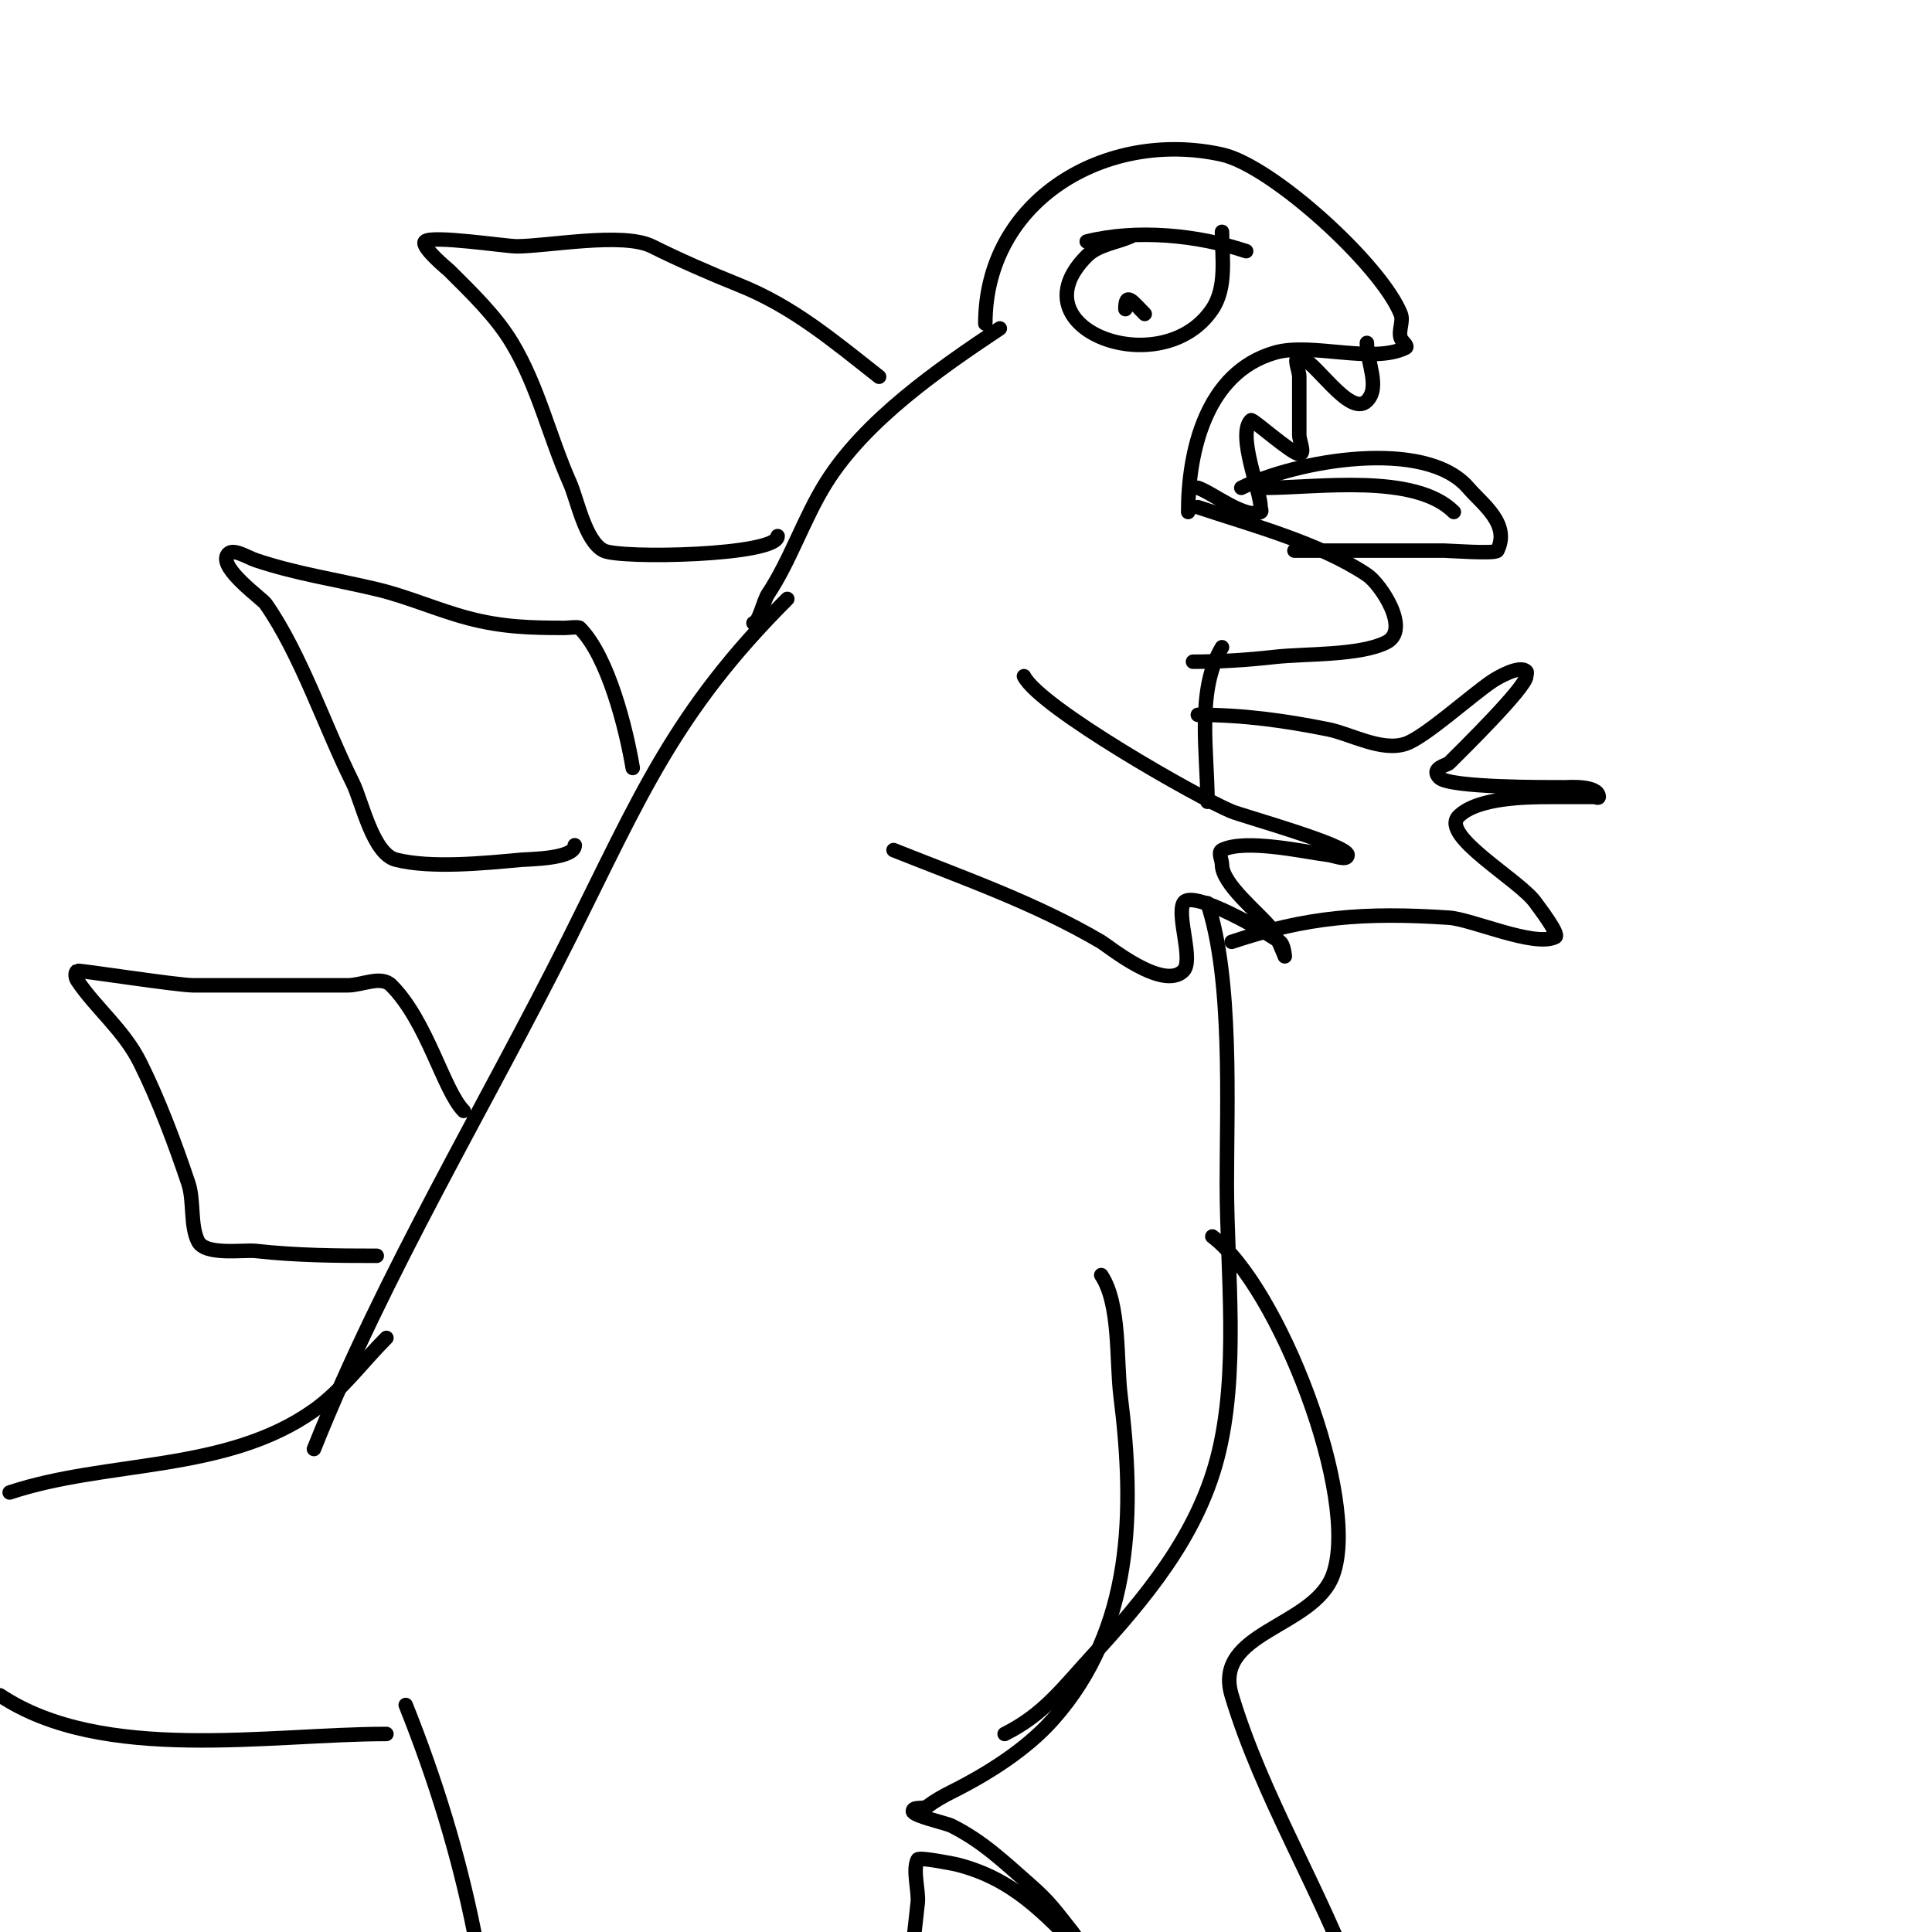 <svg viewBox='0 0 400 400' version='1.1' xmlns='http://www.w3.org/2000/svg' xmlns:xlink='http://www.w3.org/1999/xlink'><g fill='none' stroke='#000000' stroke-width='3' stroke-linecap='round' stroke-linejoin='round'><path d='M204,67c0,-25.58 24.992,-40.335 49,-35c10.347,2.299 32.947,22.867 37,33c0.619,1.547 -0.527,3.419 0,5c0.236,0.707 1.667,1.667 1,2c-6.771,3.385 -19.465,-1.153 -27,1c-14.331,4.094 -18,20.526 -18,33'/><path d='M258,52c-9.954,-3.318 -22.53,-4.618 -33,-2'/><path d='M234,49c-3.018,1.293 -6.679,1.679 -9,4c-15.212,15.212 15.677,26.485 26,11c3.056,-4.583 2,-10.775 2,-16'/><path d='M237,65c-2.484,-2.484 -4,-4.762 -4,-1'/><path d='M283,71c0,4 2.828,9.172 0,12c-3.595,3.595 -11.108,-9 -14,-9c-1.333,0 0,2.667 0,4c0,4 0,8 0,12c0,1.333 1.333,4 0,4c-1.526,0 -9.682,-7.318 -10,-7c-2.948,2.948 2,14.688 2,18c0,0.333 0.298,0.851 0,1c-3.14,1.57 -9.95,-3.983 -13,-5'/><path d='M248,105c11.069,3.69 25.127,7.418 35,14c2.834,1.889 9.19,11.405 4,14c-5.528,2.764 -16.82,2.313 -23,3c-5.76,0.64 -11.164,1 -17,1'/><path d='M257,101c11.387,-5.693 38.092,-10.393 47,0c2.892,3.375 8.766,7.468 6,13c-0.358,0.716 -10.181,0 -11,0c-10.333,0 -20.667,0 -31,0'/><path d='M262,101c10.576,0 30.894,-3.106 39,5'/><path d='M207,68c-12.525,8.35 -27.833,18.932 -36,32c-4.518,7.228 -7.391,16.086 -12,23c-0.917,1.375 -1.88,6 -3,6'/><path d='M212,140c3.24,6.48 36.237,25.215 43,28c2.309,0.951 24,6.972 24,9c0,1.333 -2.677,0.165 -4,0c-4.881,-0.61 -17.178,-3.411 -22,-1c-0.894,0.447 0,2 0,3c0,4.04 7.562,9.952 10,13c1.397,1.746 3,6 3,6c0,0 -0.157,-2.368 -1,-3c-2.112,-1.584 -18.374,-11.251 -20,-8c-1.379,2.758 2.157,11.843 0,14c-4.19,4.19 -15.583,-5.167 -17,-6c-13.658,-8.034 -28.472,-13.189 -43,-19'/><path d='M253,134c-5.361,8.935 -3,21.615 -3,32'/><path d='M250,187c5.214,15.641 4,41.748 4,58c0,18.092 2.664,39.277 -2,57c-4.268,16.219 -14.97,28.967 -26,41c-6.022,6.57 -9.955,11.978 -18,16'/><path d='M163,124c-23.422,23.422 -30.397,40.794 -45,70c-17.64,35.28 -38.325,69.313 -53,106'/><path d='M182,78c-9.522,-7.482 -17.836,-14.534 -29,-19c-5.964,-2.386 -12.592,-5.296 -18,-8c-6.003,-3.002 -21.646,0 -28,0c-2.361,0 -17.645,-2.355 -19,-1c-1.027,1.027 4.978,5.978 5,6c4.572,4.572 9.652,9.42 13,15c5.446,9.077 7.727,19.387 12,29c1.52,3.42 3.145,12.072 7,14c3.46,1.73 36,1.062 36,-3'/><path d='M131,159c-1.351,-8.107 -5.08,-23.08 -11,-29c-0.265,-0.265 -2.588,0 -3,0c-7.082,0 -12.953,-0.146 -20,-2c-6.423,-1.69 -12.539,-4.462 -19,-6c-8.692,-2.07 -16.564,-3.188 -25,-6c-1.924,-0.641 -5.093,-2.814 -6,-1c-1.418,2.836 7.281,8.973 8,10c7.288,10.412 12.279,25.557 18,37c1.931,3.861 4.143,14.786 9,16c7.361,1.84 18.427,0.688 26,0c1.358,-0.123 11,-0.156 11,-3'/><path d='M96,230c-4.133,-4.133 -7.546,-18.546 -15,-26c-2.121,-2.121 -6,0 -9,0c-10.667,0 -21.333,0 -32,0c-3.234,0 -23.73,-3.18 -24,-3c-0.555,0.37 -0.37,1.445 0,2c3.801,5.702 9.605,10.211 13,17c3.818,7.636 7.296,16.889 10,25c1.21,3.629 0.35,8.7 2,12c1.504,3.008 9.42,1.713 12,2c8.355,0.928 16.55,1 25,1'/><path d='M228,264c3.995,5.992 3.097,17.776 4,25c2.955,23.64 2.711,48.2 -14,67c-5.559,6.254 -13.56,11.28 -21,15c-1.738,0.869 -3.445,1.834 -5,3c-0.843,0.632 -3,-0.054 -3,1c0,0.943 6.879,2.439 8,3c6.43,3.215 10.825,7.472 16,12c4.437,3.882 5.401,5.501 9,10c0.931,1.164 3.054,5.054 2,4c-7.9,-7.9 -14.211,-15.053 -26,-18c-0.377,-0.094 -7.715,-1.57 -8,-1c-1.103,2.206 0.278,6.494 0,9c-1.079,9.714 -2.072,19.362 -4,29c-0.819,4.093 -2.706,11 -7,11'/><path d='M80,277c-5,5 -9.233,10.908 -15,15c-18.223,12.932 -42.802,10.267 -63,17'/><path d='M80,359c-24.233,0 -58.76,6.16 -80,-8'/><path d='M84,353c12.429,31.073 19,62.16 19,96'/><path d='M248,148c9.45,0 17.899,1.18 27,3c4.575,0.915 11.025,4.658 16,3c4.014,-1.338 13.596,-10.064 18,-13c1.099,-0.733 5.634,-3.366 7,-2c0.236,0.236 0,0.667 0,1c0,2.26 -13.45,15.45 -16,18c-0.413,0.413 -3.953,1.047 -2,3c2.109,2.109 22.305,2 26,2c0.46,0 7,-0.493 7,2c0,0.333 -0.667,0 -1,0c-3,0 -6,0 -9,0c-4.868,0 -15.108,0.108 -19,4c-4.015,4.015 12.898,13.347 16,18c0.29,0.435 5.005,6.498 4,7c-4.324,2.162 -17.292,-3.686 -22,-4c-17.629,-1.175 -29.428,-0.191 -45,5'/><path d='M251,256c13.626,10.219 30.705,54.027 25,70c-3.953,11.07 -24.972,11.759 -21,25c6.29,20.968 18.494,40.36 26,61'/></g>
</svg>